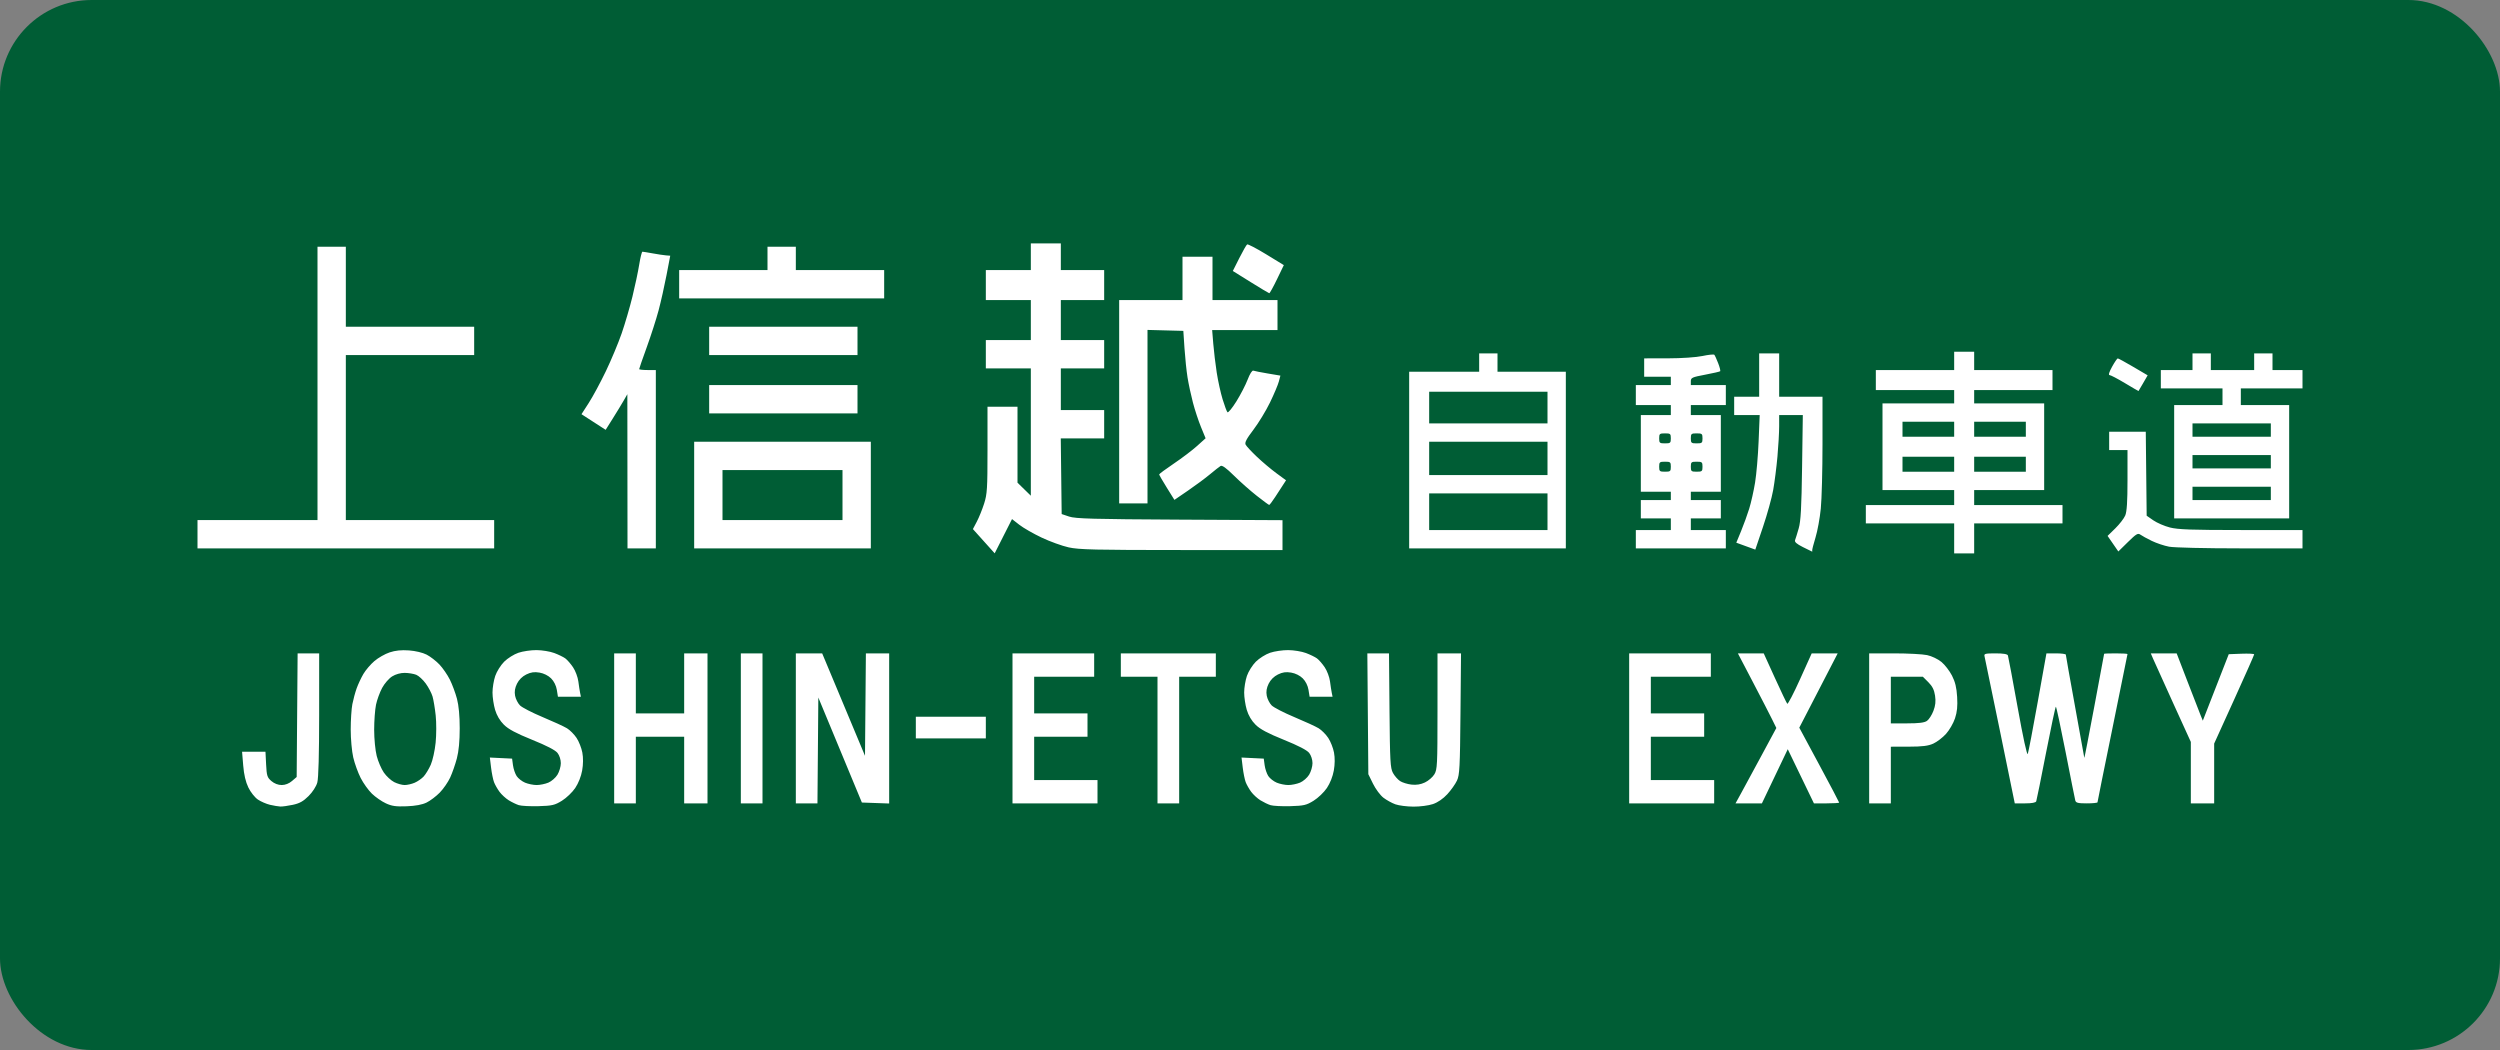 <?xml version="1.0" encoding="UTF-8" standalone="no"?>
<!-- Created with Inkscape (http://www.inkscape.org/) -->
<svg
   xmlns:dc="http://purl.org/dc/elements/1.1/"
   xmlns:cc="http://web.resource.org/cc/"
   xmlns:rdf="http://www.w3.org/1999/02/22-rdf-syntax-ns#"
   xmlns:svg="http://www.w3.org/2000/svg"
   xmlns="http://www.w3.org/2000/svg"
   xmlns:sodipodi="http://sodipodi.sourceforge.net/DTD/sodipodi-0.dtd"
   xmlns:inkscape="http://www.inkscape.org/namespaces/inkscape"
   width="1500"
   height="630"
   id="svg4203"
   sodipodi:version="0.32"
   inkscape:version="0.45.1"
   version="1.0"
   sodipodi:docbase="D:\Documents and Settings\Administrator\デスクトップ\看板\sign\東日本\svg"
   sodipodi:docname="上信越道.svg"
   inkscape:output_extension="org.inkscape.output.svg.inkscape">
  <rect width="100%" height="100%" fill="#808080" stroke="none"/>
  <defs
     id="defs4205" />
  <sodipodi:namedview
     id="base"
     pagecolor="#ffffff"
     bordercolor="#666666"
     borderopacity="1.0"
     gridtolerance="10000"
     guidetolerance="10"
     objecttolerance="10"
     inkscape:pageopacity="0.0"
     inkscape:pageshadow="2"
     inkscape:zoom="0.5"
     inkscape:cx="729.73822"
     inkscape:cy="300.95122"
     inkscape:document-units="px"
     inkscape:current-layer="layer1"
     width="1500px"
     height="630px"
     inkscape:window-width="1152"
     inkscape:window-height="817"
     inkscape:window-x="-4"
     inkscape:window-y="-4" />
  <g
     inkscape:label="sign"
     inkscape:groupmode="layer"
     id="layer1">
    <rect
       style="fill:#005d35;fill-opacity:1;stroke:none;stroke-width:1;stroke-linecap:butt;stroke-linejoin:round;stroke-miterlimit:4;stroke-dasharray:none;stroke-opacity:1"
       id="rect_bg"
       width="1500"
       height="630"
       x="0"
       y="0"
       rx="55"
       ry="55" />
    <path
       style="fill:#ffffff"
       d="M 168.201,483.921 C 166.99,483.866 164.206,483.401 162.013,482.888 C 159.82,482.374 156.545,480.957 154.736,479.738 C 152.908,478.506 150.371,475.3 149.025,472.522 C 147.39,469.145 146.383,464.843 145.923,459.272 L 145.242,451.022 L 152.262,451.022 L 159.281,451.022 L 159.666,458.63 C 160.011,465.474 160.329,466.478 162.831,468.63 C 164.58,470.135 166.868,471.022 169,471.022 C 171.14,471.022 173.423,470.132 175.194,468.609 L 178,466.197 L 178.285,429.109 L 178.57,392.022 L 185.035,392.022 L 191.5,392.022 L 191.494,428.772 C 191.491,452.605 191.099,466.926 190.379,469.518 C 189.727,471.868 187.566,475.214 185.135,477.638 C 181.979,480.785 179.745,482.029 175.701,482.891 C 172.786,483.513 169.411,483.976 168.201,483.921 z M 244,483.77 C 237.55,484.019 235.128,483.675 231.5,481.995 C 229.025,480.85 225.273,478.249 223.162,476.217 C 221.052,474.185 218.008,469.934 216.398,466.772 C 214.788,463.609 212.784,458.058 211.944,454.436 C 211.101,450.8 210.421,443.298 210.427,437.686 C 210.432,432.096 210.874,425.272 211.409,422.522 C 211.944,419.772 213.098,415.511 213.973,413.054 C 214.848,410.597 216.672,406.698 218.025,404.388 C 219.379,402.079 222.352,398.592 224.634,396.639 C 226.915,394.687 231.028,392.343 233.774,391.43 C 237.241,390.279 240.791,389.917 245.384,390.247 C 249.272,390.526 253.649,391.573 256,392.787 C 258.2,393.923 261.641,396.578 263.647,398.687 C 265.652,400.796 268.476,404.891 269.921,407.787 C 271.367,410.683 273.287,415.858 274.189,419.287 C 275.252,423.329 275.828,429.567 275.828,437.022 C 275.828,444.656 275.255,450.707 274.122,455.022 C 273.183,458.597 271.378,463.772 270.111,466.522 C 268.843,469.272 266.03,473.339 263.86,475.559 C 261.69,477.78 258.133,480.467 255.957,481.529 C 253.313,482.82 249.346,483.563 244,483.77 z M 242.782,471.02 C 244.312,471.021 247.012,470.405 248.782,469.651 C 250.552,468.896 252.991,467.203 254.201,465.888 C 255.412,464.573 257.326,461.408 258.456,458.855 C 259.585,456.302 260.901,450.348 261.379,445.624 C 261.858,440.901 261.875,433.545 261.417,429.279 C 260.959,425.012 260.112,419.896 259.533,417.909 C 258.955,415.922 257.121,412.418 255.458,410.122 C 253.794,407.825 251.211,405.459 249.717,404.862 C 248.222,404.266 245.149,403.758 242.888,403.733 C 240.364,403.706 237.437,404.516 235.31,405.83 C 233.395,407.013 230.698,410.108 229.281,412.747 C 227.871,415.373 226.218,419.906 225.608,422.821 C 224.999,425.735 224.5,432.503 224.5,437.861 C 224.5,443.317 225.171,450.223 226.025,453.562 C 226.863,456.84 228.787,461.322 230.3,463.522 C 231.813,465.722 234.615,468.308 236.525,469.27 C 238.436,470.232 241.252,471.019 242.782,471.02 z M 323.146,483.7 C 318.116,483.844 312.769,483.566 311.264,483.082 C 309.759,482.598 307.053,481.29 305.249,480.176 C 303.446,479.061 300.956,476.777 299.716,475.1 C 298.476,473.423 296.989,470.809 296.413,469.292 C 295.836,467.775 295.037,463.831 294.638,460.527 L 293.913,454.522 L 300.585,454.849 L 307.257,455.176 L 307.789,459.137 C 308.081,461.315 309.07,464.243 309.988,465.643 C 310.905,467.043 313.181,468.826 315.046,469.605 C 316.91,470.384 320.04,471.022 322,471.022 C 323.96,471.022 327.115,470.374 329.01,469.582 C 330.906,468.79 333.364,466.652 334.474,464.832 C 335.584,463.011 336.494,459.895 336.496,457.906 C 336.498,455.804 335.665,453.23 334.505,451.755 C 333.189,450.083 328.01,447.399 319.289,443.87 C 309.588,439.946 305.076,437.538 302.339,434.827 C 299.931,432.441 298.059,429.277 297.055,425.895 C 296.2,423.015 295.5,418.345 295.5,415.518 C 295.5,412.691 296.239,408.209 297.143,405.557 C 298.046,402.906 300.457,399.065 302.5,397.022 C 304.543,394.978 308.384,392.568 311.036,391.664 C 313.687,390.761 318.589,390.04 321.928,390.063 C 325.268,390.086 330.05,390.874 332.556,391.813 C 335.062,392.753 338.038,394.197 339.168,395.022 C 340.299,395.847 342.388,398.238 343.81,400.335 C 345.233,402.432 346.669,406.257 347.003,408.835 C 347.336,411.413 347.818,414.534 348.074,415.772 L 348.538,418.022 L 341.647,418.022 L 334.756,418.022 L 334.099,413.916 C 333.695,411.392 332.374,408.742 330.67,407.037 C 328.972,405.34 326.272,403.99 323.707,403.557 C 320.569,403.026 318.574,403.31 315.759,404.685 C 313.378,405.849 311.338,407.876 310.194,410.216 C 308.93,412.803 308.587,414.967 309.05,417.435 C 309.413,419.374 310.742,421.991 312.003,423.252 C 313.264,424.513 319.404,427.675 325.648,430.279 C 331.891,432.883 338.444,435.898 340.21,436.979 C 341.975,438.059 344.558,440.664 345.95,442.766 C 347.341,444.869 348.894,448.81 349.401,451.523 C 349.991,454.681 349.953,458.562 349.294,462.303 C 348.666,465.869 347.042,469.966 345.132,472.806 C 343.409,475.368 339.816,478.808 337.146,480.451 C 332.816,483.116 331.303,483.467 323.146,483.7 z M 774.146,483.7 C 769.116,483.844 763.769,483.566 762.264,483.082 C 760.759,482.598 758.053,481.29 756.249,480.176 C 754.446,479.061 751.956,476.777 750.716,475.1 C 749.476,473.423 747.99,470.809 747.413,469.292 C 746.836,467.775 746.037,463.831 745.638,460.527 L 744.913,454.522 L 751.585,454.849 L 758.257,455.176 L 758.789,459.137 C 759.081,461.315 760.07,464.243 760.988,465.643 C 761.905,467.043 764.181,468.826 766.046,469.605 C 767.91,470.384 771.04,471.022 773,471.022 C 774.96,471.022 778.115,470.374 780.01,469.582 C 781.905,468.79 784.364,466.652 785.474,464.832 C 786.584,463.011 787.494,459.895 787.496,457.906 C 787.498,455.804 786.665,453.23 785.505,451.755 C 784.189,450.083 779.01,447.399 770.289,443.87 C 760.588,439.946 756.076,437.538 753.339,434.827 C 750.932,432.441 749.059,429.277 748.055,425.895 C 747.2,423.015 746.5,418.345 746.5,415.518 C 746.5,412.691 747.239,408.209 748.143,405.557 C 749.046,402.906 751.457,399.065 753.5,397.022 C 755.543,394.978 759.384,392.568 762.036,391.664 C 764.687,390.761 769.589,390.04 772.928,390.063 C 776.268,390.086 781.05,390.874 783.556,391.813 C 786.062,392.753 789.038,394.197 790.168,395.022 C 791.299,395.847 793.388,398.238 794.81,400.335 C 796.233,402.432 797.669,406.257 798.003,408.835 C 798.336,411.413 798.818,414.534 799.074,415.772 L 799.538,418.022 L 792.647,418.022 L 785.756,418.022 L 785.099,413.916 C 784.696,411.392 783.375,408.742 781.67,407.037 C 779.972,405.34 777.272,403.99 774.707,403.557 C 771.569,403.026 769.573,403.31 766.759,404.685 C 764.378,405.849 762.338,407.876 761.194,410.216 C 759.93,412.803 759.587,414.967 760.05,417.435 C 760.413,419.374 761.742,421.991 763.003,423.252 C 764.264,424.513 770.404,427.675 776.648,430.279 C 782.891,432.883 789.444,435.898 791.21,436.979 C 792.976,438.059 795.558,440.664 796.95,442.766 C 798.341,444.869 799.894,448.81 800.401,451.523 C 800.991,454.681 800.953,458.562 800.293,462.303 C 799.666,465.869 798.042,469.966 796.132,472.806 C 794.409,475.368 790.816,478.808 788.146,480.451 C 783.816,483.116 782.303,483.467 774.146,483.7 z M 848.072,483.978 C 844.182,483.954 839.312,483.331 837.248,482.595 C 835.184,481.858 831.957,480.082 830.076,478.647 C 828.194,477.212 825.383,473.447 823.828,470.28 L 821,464.522 L 820.703,428.272 L 820.407,392.022 L 826.905,392.022 L 833.402,392.022 L 833.701,426.272 C 833.968,456.803 834.192,460.873 835.771,463.762 C 836.745,465.545 838.664,467.738 840.035,468.637 C 841.407,469.535 844.484,470.491 846.873,470.76 C 849.827,471.093 852.42,470.679 854.976,469.466 C 857.044,468.485 859.581,466.296 860.614,464.602 C 862.357,461.745 862.493,459.007 862.496,426.772 L 862.5,392.022 L 869.557,392.022 L 876.614,392.022 L 876.287,428.272 C 875.996,460.419 875.759,464.954 874.188,468.339 C 873.214,470.439 870.609,474.118 868.399,476.515 C 865.868,479.261 862.672,481.456 859.763,482.448 C 857.196,483.322 852.001,484.002 848.072,483.978 z M 375,482.022 L 368.5,482.022 L 368.5,437.022 L 368.5,392.022 L 375,392.022 L 381.5,392.022 L 381.5,410.022 L 381.5,428.022 L 396,428.022 L 410.5,428.022 L 410.5,410.022 L 410.5,392.022 L 417.5,392.022 L 424.5,392.022 L 424.5,437.022 L 424.5,482.022 L 417.5,482.022 L 410.5,482.022 L 410.5,462.022 L 410.5,442.022 L 396,442.022 L 381.5,442.022 L 381.5,462.022 L 381.5,482.022 L 375,482.022 z M 451,482.022 L 444.5,482.022 L 444.5,437.022 L 444.5,392.022 L 451,392.022 L 457.5,392.022 L 457.5,437.022 L 457.5,482.022 L 451,482.022 z M 483.986,482.022 L 477.5,482.022 L 477.5,437.022 L 477.5,392.022 L 485.4,392.022 L 493.3,392.022 L 496.964,400.772 C 498.979,405.584 504.761,419.415 509.814,431.507 L 519,453.492 L 519.264,422.757 L 519.529,392.022 L 526.514,392.022 L 533.5,392.022 L 533.5,437.062 L 533.5,482.103 L 525.317,481.812 L 517.133,481.522 L 504.067,450.022 L 491,418.522 L 490.736,450.272 L 490.472,482.022 L 483.986,482.022 z M 633,482.022 L 607.5,482.022 L 607.5,437.022 L 607.5,392.022 L 632,392.022 L 656.5,392.022 L 656.5,399.022 L 656.5,406.022 L 638.5,406.022 L 620.5,406.022 L 620.5,417.022 L 620.5,428.022 L 636.5,428.022 L 652.5,428.022 L 652.5,435.022 L 652.5,442.022 L 636.5,442.022 L 620.5,442.022 L 620.5,455.022 L 620.5,468.022 L 639.5,468.022 L 658.5,468.022 L 658.5,475.022 L 658.5,482.022 L 633,482.022 z M 701,482.022 L 694.5,482.022 L 694.5,444.022 L 694.5,406.022 L 683.5,406.022 L 672.5,406.022 L 672.5,399.022 L 672.5,392.022 L 701,392.022 L 729.5,392.022 L 729.5,399.022 L 729.5,406.022 L 718.5,406.022 L 707.5,406.022 L 707.5,444.022 L 707.5,482.022 L 701,482.022 z M 1003,482.022 L 977.5,482.022 L 977.5,437.022 L 977.5,392.022 L 1002,392.022 L 1026.5,392.022 L 1026.5,399.022 L 1026.5,406.022 L 1008.5,406.022 L 990.5,406.022 L 990.5,417.022 L 990.5,428.022 L 1006.5,428.022 L 1022.5,428.022 L 1022.5,435.022 L 1022.5,442.022 L 1006.5,442.022 L 990.5,442.022 L 990.5,455.022 L 990.5,468.022 L 1009.5,468.022 L 1028.5,468.022 L 1028.5,475.022 L 1028.5,482.022 L 1003,482.022 z M 1049.23,482.022 L 1041.316,482.022 L 1044.747,475.772 C 1046.634,472.334 1052.145,462.158 1056.992,453.159 L 1065.806,436.796 L 1063.285,431.659 C 1061.899,428.833 1056.707,418.759 1051.747,409.272 L 1042.728,392.022 L 1050.482,392.022 L 1058.236,392.022 L 1064.945,406.772 C 1068.635,414.884 1071.971,421.851 1072.358,422.253 C 1072.746,422.655 1076.198,416.026 1080.031,407.522 L 1087,392.059 L 1094.809,392.04 L 1102.618,392.022 L 1091.096,414.315 L 1079.574,436.608 L 1091.537,458.842 C 1098.117,471.07 1103.5,481.288 1103.5,481.549 C 1103.5,481.809 1100.092,482.022 1095.927,482.022 L 1088.353,482.022 L 1080.504,465.772 L 1072.656,449.522 L 1064.899,465.772 L 1057.143,482.022 L 1049.23,482.022 z M 1128,482.022 L 1121.5,482.022 L 1121.5,437.022 L 1121.5,392.022 L 1136.451,392.022 C 1144.674,392.022 1153.596,392.492 1156.279,393.068 C 1159.04,393.66 1162.764,395.439 1164.862,397.169 C 1166.901,398.849 1169.752,402.541 1171.198,405.373 C 1173.133,409.161 1173.948,412.537 1174.285,418.148 C 1174.62,423.735 1174.275,427.182 1172.996,431.034 C 1172.035,433.927 1169.618,438.103 1167.624,440.314 C 1165.631,442.525 1162.2,445.154 1160,446.156 C 1156.936,447.551 1153.484,447.983 1145.25,448 L 1134.5,448.022 L 1134.5,465.022 L 1134.5,482.022 L 1128,482.022 z M 1144.277,434.022 C 1151.345,434.022 1154.648,433.606 1156.194,432.523 C 1157.371,431.699 1159.1,429.018 1160.036,426.565 C 1161.277,423.317 1161.547,420.82 1161.03,417.374 C 1160.513,413.923 1159.425,411.746 1157.01,409.332 L 1153.7,406.022 L 1144.1,406.022 L 1134.5,406.022 L 1134.5,420.022 L 1134.5,434.022 L 1144.277,434.022 z M 1215.073,482.022 L 1208.861,482.022 L 1200.014,438.772 C 1195.148,414.984 1190.965,394.734 1190.717,393.772 C 1190.32,392.229 1191.096,392.022 1197.276,392.022 C 1201.972,392.022 1204.438,392.434 1204.747,393.272 C 1205,393.959 1207.622,407.95 1210.573,424.363 C 1213.86,442.641 1216.22,453.492 1216.664,452.363 C 1217.063,451.35 1219.745,437.359 1222.623,421.272 L 1227.857,392.022 L 1233.678,392.022 C 1236.88,392.022 1239.5,392.378 1239.5,392.812 C 1239.5,393.247 1241.975,407.17 1245,423.752 C 1248.025,440.333 1250.537,454.265 1250.583,454.711 C 1250.629,455.157 1253.32,441.347 1256.562,424.022 C 1259.805,406.697 1262.467,392.409 1262.479,392.272 C 1262.491,392.134 1265.65,392.022 1269.5,392.022 C 1273.35,392.022 1276.5,392.211 1276.5,392.442 C 1276.5,392.673 1272.45,412.635 1267.5,436.802 C 1262.55,460.968 1258.5,481.029 1258.5,481.381 C 1258.5,481.733 1255.605,482.022 1252.067,482.022 C 1246.786,482.022 1245.551,481.709 1245.168,480.272 C 1244.911,479.309 1242.304,466.259 1239.374,451.272 C 1236.444,436.284 1233.811,424.024 1233.524,424.026 C 1233.236,424.029 1230.572,436.516 1227.605,451.776 C 1224.638,467.036 1222.002,480.084 1221.748,480.772 C 1221.446,481.588 1219.13,482.022 1215.073,482.022 z M 1321.5,482.022 L 1314.5,482.022 L 1314.5,463.589 L 1314.5,445.155 L 1303.88,421.839 C 1298.039,409.014 1292.633,397.059 1291.867,395.272 L 1290.473,392.022 L 1298.237,392.024 L 1306,392.026 L 1312.445,408.774 C 1315.989,417.985 1319.519,427.071 1320.289,428.964 L 1321.688,432.407 L 1329.469,412.464 L 1337.251,392.522 L 1344.876,392.23 C 1349.069,392.069 1352.5,392.246 1352.5,392.623 C 1352.5,393 1347.1,405.197 1340.5,419.727 L 1328.5,446.145 L 1328.5,464.083 L 1328.5,482.022 L 1321.5,482.022 z M 570.5,443.022 L 549.5,443.022 L 549.5,436.522 L 549.5,430.022 L 570.5,430.022 L 591.5,430.022 L 591.5,436.522 L 591.5,443.022 L 570.5,443.022 z M 602.012,321.723 L 596.815,331.997 L 590.278,324.722 L 583.742,317.448 L 586.093,312.985 C 587.387,310.53 589.357,305.662 590.472,302.166 C 592.293,296.458 592.5,293.173 592.5,269.916 L 592.5,244.022 L 601.5,244.022 L 610.5,244.022 L 610.5,266.819 L 610.5,289.616 L 614.5,293.522 L 618.5,297.428 L 618.5,259.225 L 618.5,221.022 L 605,221.022 L 591.5,221.022 L 591.5,212.522 L 591.5,204.022 L 605,204.022 L 618.5,204.022 L 618.5,192.022 L 618.5,180.022 L 605,180.022 L 591.5,180.022 L 591.5,171.022 L 591.5,162.022 L 605,162.022 L 618.5,162.022 L 618.5,154.022 L 618.5,146.022 L 627.5,146.022 L 636.5,146.022 L 636.5,154.022 L 636.5,162.022 L 649.5,162.022 L 662.5,162.022 L 662.5,171.022 L 662.5,180.022 L 649.5,180.022 L 636.5,180.022 L 636.5,192.022 L 636.5,204.022 L 649.5,204.022 L 662.5,204.022 L 662.5,212.522 L 662.5,221.022 L 649.5,221.022 L 636.5,221.022 L 636.5,233.522 L 636.5,246.022 L 649.5,246.022 L 662.5,246.022 L 662.5,254.522 L 662.5,263.022 L 649.481,263.022 L 636.462,263.022 L 636.731,285.728 L 637,308.435 L 641.5,309.946 C 645.277,311.215 655.926,311.51 707.75,311.783 L 769.5,312.107 L 769.5,321.064 L 769.5,330.022 L 708.947,330.022 C 657.124,330.022 647.357,329.791 641.197,328.423 C 637.239,327.543 629.95,324.907 625,322.563 C 620.05,320.22 614.022,316.761 611.605,314.876 L 607.21,311.449 L 602.012,321.723 z M 1178.5,332.022 L 1172.5,332.022 L 1172.5,323.022 L 1172.5,314.022 L 1146,314.022 L 1119.5,314.022 L 1119.5,308.522 L 1119.5,303.022 L 1146,303.022 L 1172.5,303.022 L 1172.5,298.522 L 1172.5,294.022 L 1151,294.022 L 1129.5,294.022 L 1129.5,268.022 L 1129.5,242.022 L 1151,242.022 L 1172.5,242.022 L 1172.5,238.022 L 1172.5,234.022 L 1149,234.022 L 1125.5,234.022 L 1125.5,228.022 L 1125.5,222.022 L 1149,222.022 L 1172.5,222.022 L 1172.5,216.522 L 1172.5,211.022 L 1178.5,211.022 L 1184.5,211.022 L 1184.5,216.522 L 1184.5,222.022 L 1208,222.022 L 1231.5,222.022 L 1231.5,228.022 L 1231.5,234.022 L 1208,234.022 L 1184.5,234.022 L 1184.5,238.022 L 1184.5,242.022 L 1205.5,242.022 L 1226.5,242.022 L 1226.5,268.022 L 1226.5,294.022 L 1205.5,294.022 L 1184.5,294.022 L 1184.5,298.522 L 1184.5,303.022 L 1211,303.022 L 1237.5,303.022 L 1237.5,308.522 L 1237.5,314.022 L 1211,314.022 L 1184.5,314.022 L 1184.5,323.022 L 1184.5,332.022 L 1178.5,332.022 z M 1157,283.022 L 1172.5,283.022 L 1172.5,278.522 L 1172.5,274.022 L 1157,274.022 L 1141.5,274.022 L 1141.5,278.522 L 1141.5,283.022 L 1157,283.022 z M 1200,283.022 L 1215.5,283.022 L 1215.5,278.522 L 1215.5,274.022 L 1200,274.022 L 1184.5,274.022 L 1184.5,278.522 L 1184.5,283.022 L 1200,283.022 z M 1157,262.022 L 1172.5,262.022 L 1172.5,257.522 L 1172.5,253.022 L 1157,253.022 L 1141.5,253.022 L 1141.5,257.522 L 1141.5,262.022 L 1157,262.022 z M 1200,262.022 L 1215.5,262.022 L 1215.5,257.522 L 1215.5,253.022 L 1200,253.022 L 1184.5,253.022 L 1184.5,257.522 L 1184.5,262.022 L 1200,262.022 z M 1087.25,330.961 C 1087.112,330.927 1084.627,329.704 1081.727,328.243 C 1077.924,326.326 1076.619,325.158 1077.048,324.053 C 1077.375,323.211 1078.355,320.047 1079.225,317.022 C 1080.465,312.713 1080.903,304.755 1081.249,280.272 L 1081.691,249.022 L 1074.595,249.022 L 1067.5,249.022 L 1067.497,255.772 C 1067.495,259.484 1067.029,267.697 1066.463,274.022 C 1065.896,280.347 1064.748,289.347 1063.913,294.022 C 1063.078,298.697 1060.322,308.653 1057.788,316.146 L 1053.182,329.77 L 1047.481,327.694 L 1041.78,325.617 L 1044.649,318.66 C 1046.227,314.833 1048.426,308.762 1049.536,305.169 C 1050.646,301.576 1052.223,294.561 1053.041,289.579 C 1053.86,284.598 1054.818,273.434 1055.171,264.772 L 1055.813,249.022 L 1048.157,249.022 L 1040.5,249.022 L 1040.5,243.522 L 1040.5,238.022 L 1048,238.022 L 1055.5,238.022 L 1055.5,225.022 L 1055.5,212.022 L 1061.5,212.022 L 1067.5,212.022 L 1067.5,225.022 L 1067.5,238.022 L 1080.5,238.022 L 1093.5,238.022 L 1093.5,266.416 C 1093.5,282.032 1093.04,299.47 1092.478,305.166 C 1091.916,310.861 1090.486,318.672 1089.301,322.522 C 1088.116,326.372 1087.226,329.859 1087.323,330.272 C 1087.42,330.684 1087.388,330.994 1087.25,330.961 z M 1276.766,325.218 L 1271,330.884 L 1267.774,326.215 L 1264.547,321.546 L 1269.159,317.034 C 1271.695,314.552 1274.385,311.074 1275.135,309.304 C 1276.119,306.985 1276.5,301.05 1276.5,288.054 L 1276.5,270.022 L 1271,270.022 L 1265.5,270.022 L 1265.5,264.522 L 1265.5,259.022 L 1276.483,259.022 L 1287.466,259.022 L 1287.733,284.225 L 1288,309.428 L 1292,312.2 C 1294.2,313.725 1298.682,315.658 1301.96,316.497 C 1306.771,317.728 1315.014,318.022 1344.71,318.022 L 1381.5,318.022 L 1381.5,323.522 L 1381.5,329.022 L 1344.137,329.022 C 1323.22,329.022 1304.434,328.578 1301.46,328.014 C 1298.537,327.46 1293.863,325.896 1291.073,324.54 C 1288.283,323.183 1285.22,321.506 1284.266,320.813 C 1282.76,319.717 1281.776,320.295 1276.766,325.218 z M 207.5,329.022 L 118.5,329.022 L 118.5,320.522 L 118.5,312.022 L 154.5,312.022 L 190.5,312.022 L 190.5,230.022 L 190.5,148.022 L 199,148.022 L 207.5,148.022 L 207.5,172.022 L 207.5,196.022 L 246,196.022 L 284.5,196.022 L 284.5,204.522 L 284.5,213.022 L 246,213.022 L 207.5,213.022 L 207.5,262.522 L 207.5,312.022 L 252,312.022 L 296.5,312.022 L 296.5,320.522 L 296.5,329.022 L 207.5,329.022 z M 385,329.022 L 376.5,329.022 L 376.456,282.772 L 376.411,236.522 L 374.206,240.364 C 372.993,242.477 370.064,247.287 367.697,251.052 L 363.395,257.899 L 356.145,253.211 L 348.895,248.522 L 353.279,241.721 C 355.69,237.98 360.298,229.43 363.518,222.721 C 366.738,216.011 371.006,205.797 373.002,200.022 C 374.997,194.247 377.902,184.331 379.458,177.986 C 381.013,171.641 382.846,162.979 383.53,158.736 C 384.214,154.493 385.08,151.022 385.454,151.022 C 385.827,151.022 388.578,151.47 391.566,152.019 C 394.555,152.568 398.156,153.109 399.57,153.222 L 402.14,153.428 L 399.906,165.098 C 398.677,171.516 396.541,181.016 395.159,186.209 C 393.777,191.401 390.588,201.327 388.073,208.266 C 385.558,215.205 383.5,221.139 383.5,221.452 C 383.5,221.765 385.75,222.022 388.5,222.022 L 393.5,222.022 L 393.5,275.522 L 393.5,329.022 L 385,329.022 z M 469.5,329.022 L 416.5,329.022 L 416.5,297.022 L 416.5,265.022 L 469.5,265.022 L 522.5,265.022 L 522.5,297.022 L 522.5,329.022 L 469.5,329.022 z M 469.5,312.022 L 505.5,312.022 L 505.5,297.022 L 505.5,282.022 L 469.5,282.022 L 433.5,282.022 L 433.5,297.022 L 433.5,312.022 L 469.5,312.022 z M 892.5,329.022 L 845.5,329.022 L 845.5,276.022 L 845.5,223.022 L 866.5,223.022 L 887.5,223.022 L 887.5,217.522 L 887.5,212.022 L 893,212.022 L 898.5,212.022 L 898.5,217.522 L 898.5,223.022 L 919,223.022 L 939.5,223.022 L 939.5,276.022 L 939.5,329.022 L 892.5,329.022 z M 893,318.022 L 928.5,318.022 L 928.5,307.022 L 928.5,296.022 L 893,296.022 L 857.5,296.022 L 857.5,307.022 L 857.5,318.022 L 893,318.022 z M 893,285.022 L 928.5,285.022 L 928.5,275.022 L 928.5,265.022 L 893,265.022 L 857.5,265.022 L 857.5,275.022 L 857.5,285.022 L 893,285.022 z M 893,254.022 L 928.5,254.022 L 928.5,244.522 L 928.5,235.022 L 893,235.022 L 857.5,235.022 L 857.5,244.522 L 857.5,254.022 L 893,254.022 z M 1008.5,329.022 L 981.5,329.022 L 981.5,323.522 L 981.5,318.022 L 992,318.022 L 1002.5,318.022 L 1002.5,314.522 L 1002.5,311.022 L 993.5,311.022 L 984.5,311.022 L 984.5,305.522 L 984.5,300.022 L 993.5,300.022 L 1002.5,300.022 L 1002.5,297.522 L 1002.5,295.022 L 993.5,295.022 L 984.5,295.022 L 984.5,272.022 L 984.5,249.022 L 993.5,249.022 L 1002.5,249.022 L 1002.5,246.022 L 1002.5,243.022 L 992,243.022 L 981.5,243.022 L 981.5,237.022 L 981.5,231.022 L 992,231.022 L 1002.5,231.022 L 1002.5,228.522 L 1002.5,226.022 L 994.5,226.022 L 986.5,226.022 L 986.5,220.522 L 986.5,215.022 L 1000.75,215.001 C 1009.008,214.989 1017.733,214.398 1021.5,213.595 C 1025.075,212.834 1028.27,212.506 1028.6,212.866 C 1028.929,213.227 1029.961,215.49 1030.891,217.896 C 1031.822,220.303 1032.375,222.48 1032.12,222.735 C 1031.865,222.99 1027.796,223.928 1023.078,224.818 C 1015.274,226.292 1014.5,226.644 1014.5,228.73 L 1014.5,231.022 L 1025,231.022 L 1035.5,231.022 L 1035.5,237.022 L 1035.5,243.022 L 1025,243.022 L 1014.5,243.022 L 1014.5,246.022 L 1014.5,249.022 L 1023.5,249.022 L 1032.5,249.022 L 1032.5,272.022 L 1032.5,295.022 L 1023.5,295.022 L 1014.5,295.022 L 1014.5,297.522 L 1014.5,300.022 L 1023.5,300.022 L 1032.5,300.022 L 1032.5,305.522 L 1032.5,311.022 L 1023.5,311.022 L 1014.5,311.022 L 1014.5,314.522 L 1014.5,318.022 L 1025,318.022 L 1035.5,318.022 L 1035.5,323.522 L 1035.5,329.022 L 1008.5,329.022 z M 999,283.022 C 1002.222,283.022 1002.5,282.784 1002.5,280.022 C 1002.5,277.26 1002.222,277.022 999,277.022 C 995.778,277.022 995.5,277.26 995.5,280.022 C 995.5,282.784 995.778,283.022 999,283.022 z M 1018,283.022 C 1021.222,283.022 1021.5,282.784 1021.5,280.022 C 1021.5,277.26 1021.222,277.022 1018,277.022 C 1014.778,277.022 1014.5,277.26 1014.5,280.022 C 1014.5,282.784 1014.778,283.022 1018,283.022 z M 999,266.022 C 1002.222,266.022 1002.5,265.784 1002.5,263.022 C 1002.5,260.26 1002.222,260.022 999,260.022 C 995.778,260.022 995.5,260.26 995.5,263.022 C 995.5,265.784 995.778,266.022 999,266.022 z M 1018,266.022 C 1021.222,266.022 1021.5,265.784 1021.5,263.022 C 1021.5,260.26 1021.222,260.022 1018,260.022 C 1014.778,260.022 1014.5,260.26 1014.5,263.022 C 1014.5,265.784 1014.778,266.022 1018,266.022 z M 1339,311.022 L 1304.5,311.022 L 1304.5,277.022 L 1304.5,243.022 L 1319,243.022 L 1333.5,243.022 L 1333.5,238.022 L 1333.5,233.022 L 1315,233.022 L 1296.5,233.022 L 1296.5,227.522 L 1296.5,222.022 L 1306,222.022 L 1315.5,222.022 L 1315.5,217.022 L 1315.5,212.022 L 1321,212.022 L 1326.5,212.022 L 1326.5,217.022 L 1326.5,222.022 L 1339.5,222.022 L 1352.5,222.022 L 1352.5,217.022 L 1352.5,212.022 L 1358,212.022 L 1363.5,212.022 L 1363.5,217.022 L 1363.5,222.022 L 1372.5,222.022 L 1381.5,222.022 L 1381.5,227.522 L 1381.5,233.022 L 1363,233.022 L 1344.5,233.022 L 1344.5,238.022 L 1344.5,243.022 L 1359,243.022 L 1373.5,243.022 L 1373.5,277.022 L 1373.5,311.022 L 1339,311.022 z M 1339,300.022 L 1362.5,300.022 L 1362.5,296.022 L 1362.5,292.022 L 1339,292.022 L 1315.5,292.022 L 1315.5,296.022 L 1315.5,300.022 L 1339,300.022 z M 1339,281.022 L 1362.5,281.022 L 1362.5,277.022 L 1362.5,273.022 L 1339,273.022 L 1315.5,273.022 L 1315.5,277.022 L 1315.5,281.022 L 1339,281.022 z M 1339,262.022 L 1362.5,262.022 L 1362.5,258.022 L 1362.5,254.022 L 1339,254.022 L 1315.5,254.022 L 1315.5,258.022 L 1315.5,262.022 L 1339,262.022 z M 761.5,302.961 C 761.225,302.948 757.85,300.459 754,297.431 C 750.15,294.402 744.008,288.967 740.352,285.351 C 735.782,280.833 733.281,279.028 732.352,279.579 C 731.608,280.019 728.75,282.262 726,284.563 C 723.25,286.863 717.321,291.262 712.825,294.337 L 704.649,299.929 L 700.075,292.589 C 697.559,288.552 695.5,284.985 695.5,284.661 C 695.5,284.338 699.438,281.423 704.25,278.183 C 709.062,274.944 715.331,270.193 718.181,267.627 L 723.361,262.961 L 720.6,256.241 C 719.08,252.545 716.896,245.922 715.745,241.522 C 714.595,237.122 713.143,230.346 712.519,226.465 C 711.895,222.584 711.073,214.709 710.692,208.965 L 710,198.522 L 699.25,198.238 L 688.5,197.954 L 688.5,249.988 L 688.5,302.022 L 680,302.022 L 671.5,302.022 L 671.5,241.022 L 671.5,180.022 L 690.5,180.022 L 709.5,180.022 L 709.5,167.022 L 709.5,154.022 L 718.5,154.022 L 727.5,154.022 L 727.5,167.022 L 727.5,180.022 L 747,180.022 L 766.5,180.022 L 766.5,189.022 L 766.5,198.022 L 746.896,198.022 L 727.292,198.022 L 727.966,206.272 C 728.337,210.809 729.27,218.59 730.038,223.563 C 730.807,228.536 732.393,235.736 733.562,239.563 C 734.731,243.39 736.041,246.895 736.473,247.351 C 736.905,247.807 739.312,244.882 741.822,240.851 C 744.332,236.82 747.381,230.913 748.599,227.725 C 749.915,224.28 751.295,222.113 752,222.383 C 752.652,222.634 756.574,223.408 760.715,224.103 L 768.243,225.368 L 767.299,228.945 C 766.78,230.912 764.388,236.572 761.985,241.522 C 759.581,246.472 755.114,253.814 752.057,257.837 C 747.806,263.435 746.713,265.551 747.405,266.845 C 747.904,267.776 750.941,271.033 754.155,274.085 C 757.37,277.136 762.616,281.555 765.814,283.906 L 771.627,288.179 L 769.891,290.85 C 768.937,292.319 766.77,295.651 765.078,298.254 C 763.385,300.856 761.775,302.975 761.5,302.961 z M 470,248.022 L 425.5,248.022 L 425.5,239.522 L 425.5,231.022 L 470,231.022 L 514.5,231.022 L 514.5,239.522 L 514.5,248.022 L 470,248.022 z M 1283.104,234.615 C 1283.047,234.666 1279.4,232.545 1275,229.901 C 1270.6,227.257 1266.438,225.077 1265.75,225.058 C 1264.943,225.034 1265.473,223.259 1267.25,220.036 C 1268.763,217.294 1270.295,215.044 1270.656,215.036 C 1271.017,215.028 1275.2,217.31 1279.951,220.106 L 1288.591,225.191 L 1285.899,229.856 C 1284.419,232.422 1283.161,234.564 1283.104,234.615 z M 470,213.022 L 425.5,213.022 L 425.5,204.522 L 425.5,196.022 L 470,196.022 L 514.5,196.022 L 514.5,204.522 L 514.5,213.022 L 470,213.022 z M 469,179.022 L 407.5,179.022 L 407.5,170.522 L 407.5,162.022 L 434,162.022 L 460.5,162.022 L 460.5,155.022 L 460.5,148.022 L 469,148.022 L 477.5,148.022 L 477.5,155.022 L 477.5,162.022 L 504,162.022 L 530.5,162.022 L 530.5,170.522 L 530.5,179.022 L 469,179.022 z M 761.556,175.942 C 761.25,175.898 756.207,172.874 750.349,169.223 L 739.697,162.585 L 743.572,154.879 C 745.703,150.641 747.826,146.938 748.29,146.651 C 748.754,146.365 753.895,149.042 759.714,152.6 L 770.295,159.07 L 766.203,167.546 C 763.953,172.208 761.861,175.986 761.556,175.942 z "
       id="path2264" />
  </g>
</svg>
